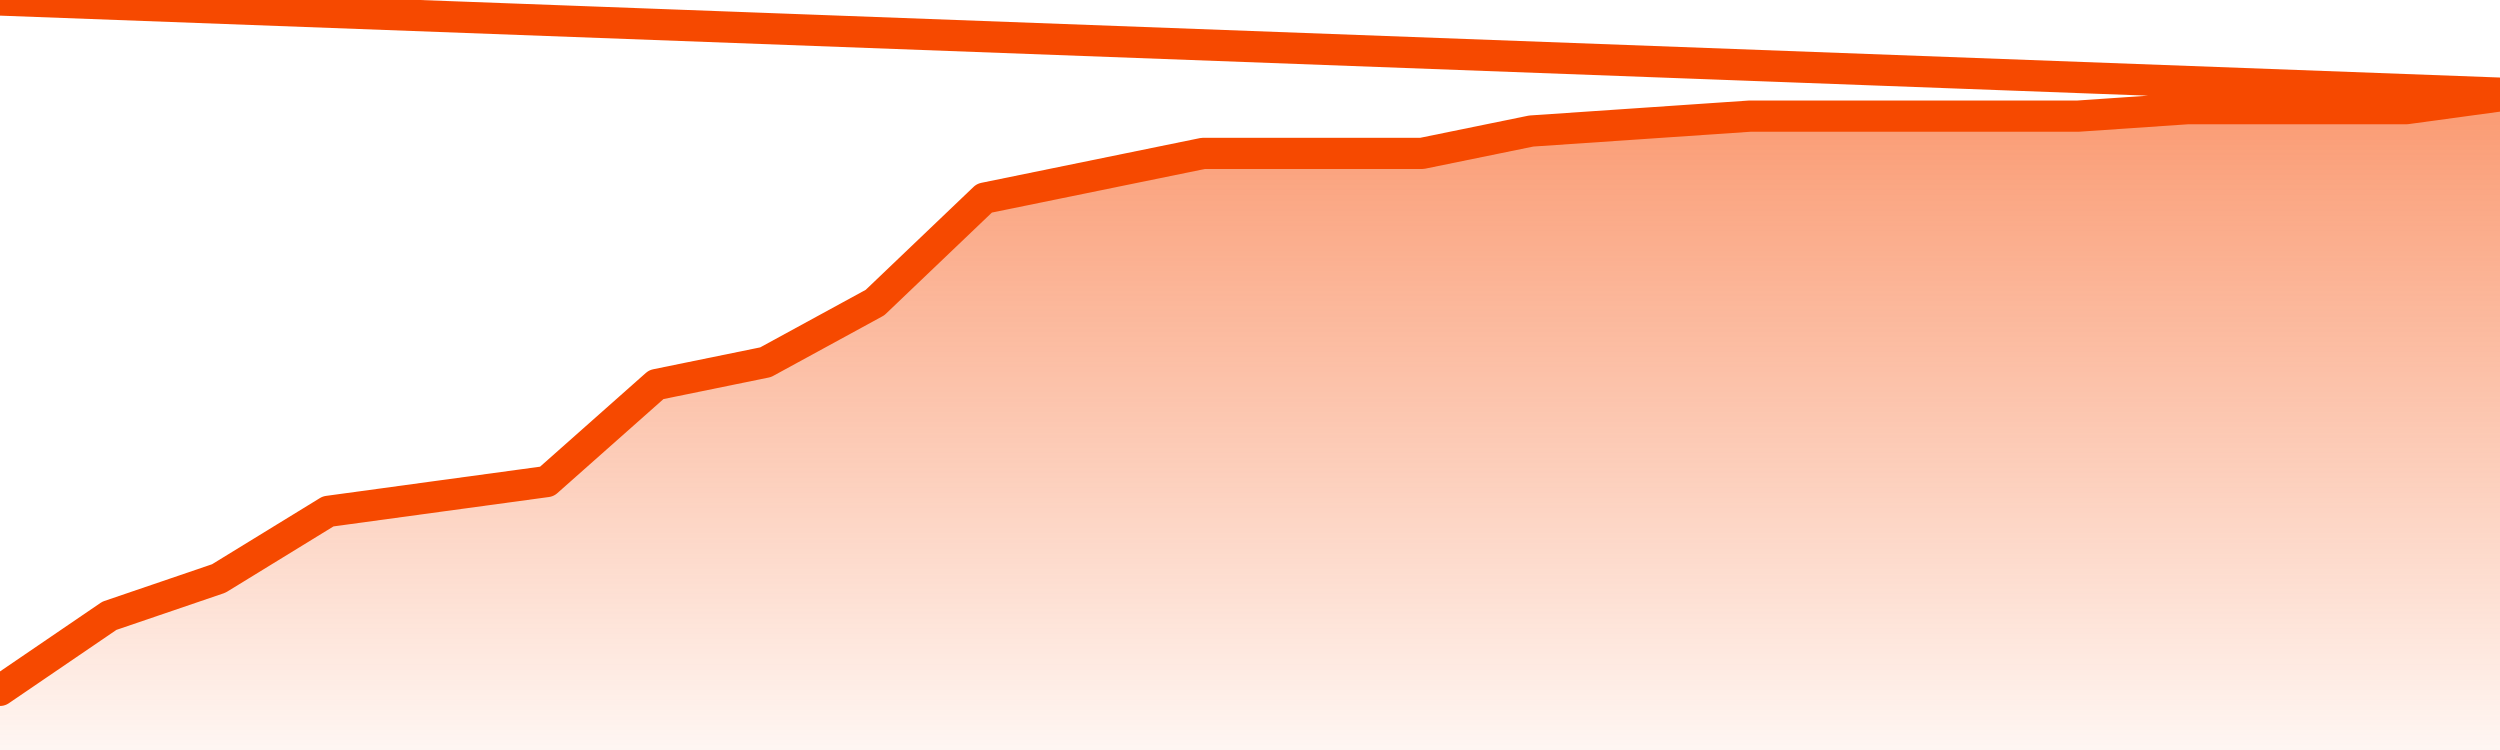       <svg
        version="1.1"
        xmlns="http://www.w3.org/2000/svg"
        width="80"
        height="24"
        viewBox="0 0 80 24">
        <defs>
          <linearGradient x1=".5" x2=".5" y2="1" id="gradient">
            <stop offset="0" stop-color="#F64900"/>
            <stop offset="1" stop-color="#f64900" stop-opacity="0"/>
          </linearGradient>
        </defs>
        <path
          fill="url(#gradient)"
          fill-opacity="0.56"
          stroke="none"
          d="M 0,26 0.0,22.091 3.5,19.705 7.0,18.511 10.5,16.364 14.0,15.886 17.5,15.409 21.0,12.307 24.5,11.591 28.0,9.682 31.5,6.341 35.0,5.625 38.5,4.909 42.0,4.909 45.5,4.909 49.0,4.193 52.5,3.955 56.0,3.716 59.5,3.716 63.0,3.716 66.5,3.716 70.0,3.477 73.5,3.477 77.0,3.477 80.5,3.0 82,26 Z"
        />
        <path
          fill="none"
          stroke="#F64900"
          stroke-width="1"
          stroke-linejoin="round"
          stroke-linecap="round"
          d="M 0.0,22.091 3.5,19.705 7.0,18.511 10.5,16.364 14.0,15.886 17.5,15.409 21.0,12.307 24.5,11.591 28.0,9.682 31.5,6.341 35.0,5.625 38.5,4.909 42.0,4.909 45.5,4.909 49.0,4.193 52.5,3.955 56.0,3.716 59.5,3.716 63.0,3.716 66.5,3.716 70.0,3.477 73.5,3.477 77.0,3.477 80.5,3.0.join(' ') }"
        />
      </svg>
